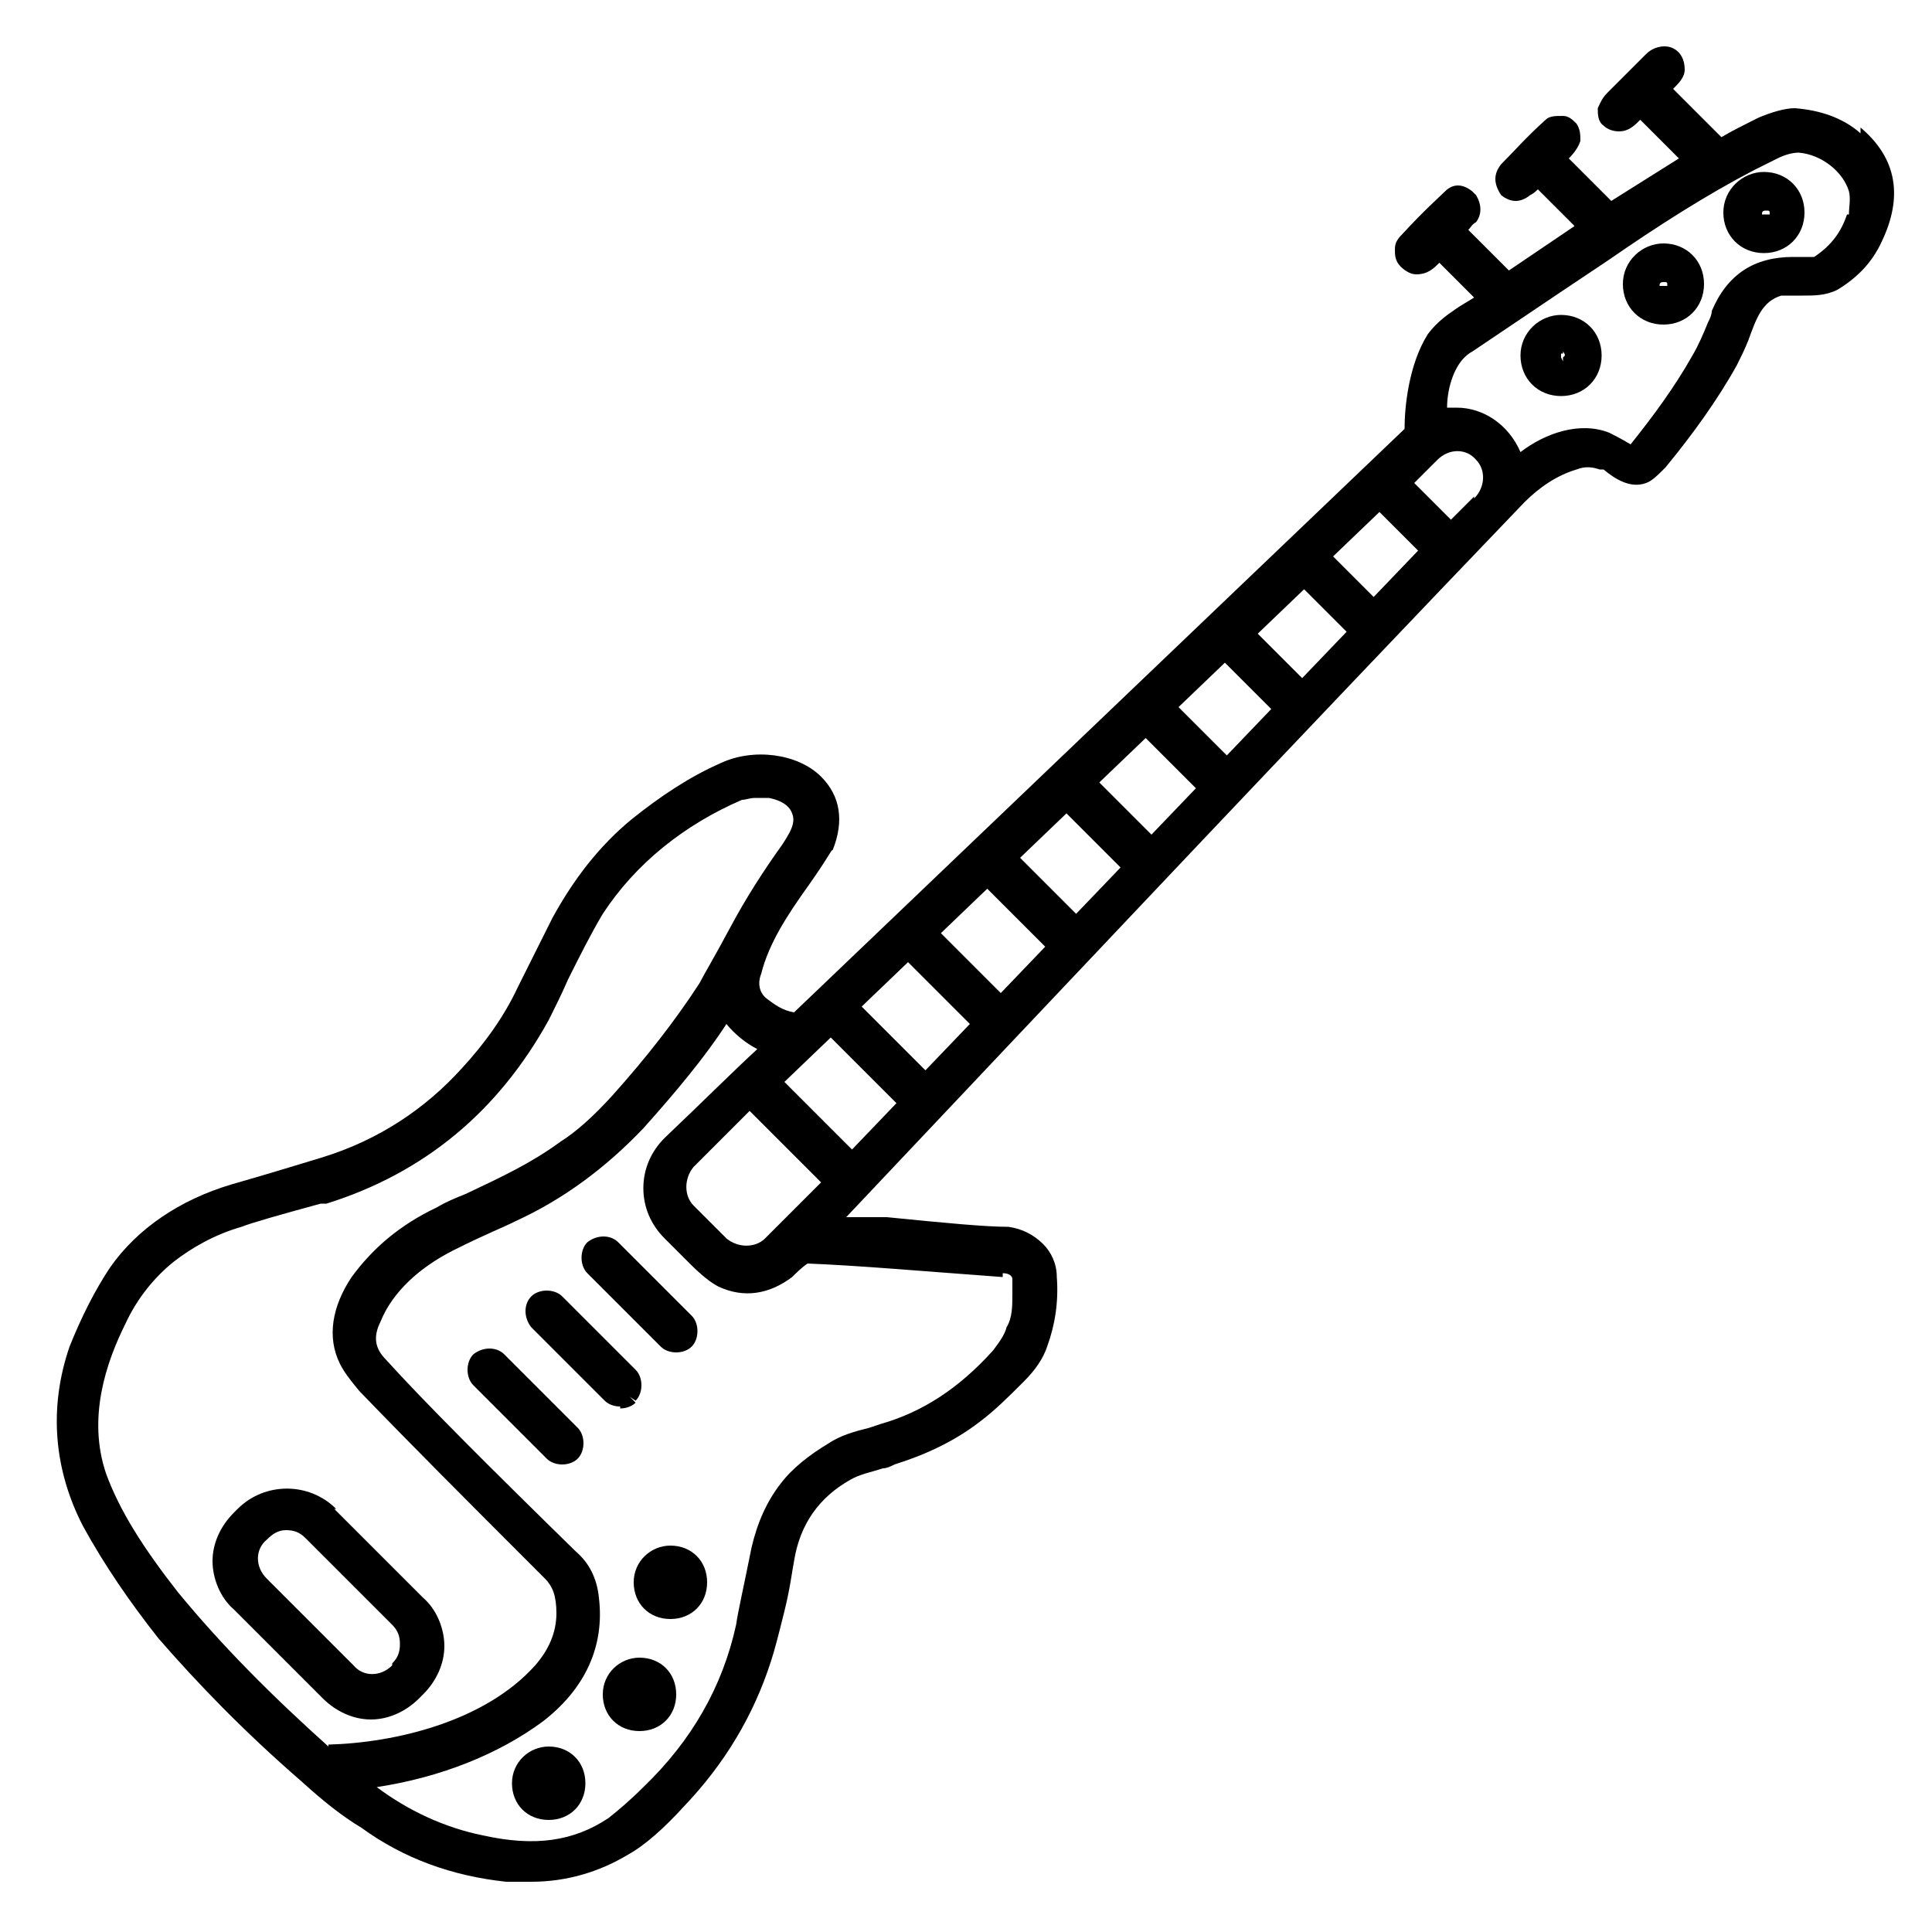 <?xml version="1.0" encoding="UTF-8"?>
<svg xmlns="http://www.w3.org/2000/svg" version="1.1" viewBox="0 0 100 100">
  <!-- Generator: Adobe Illustrator 28.6.0, SVG Export Plug-In . SVG Version: 1.2.0 Build 709)  -->
  <g>
    <g id="Layer_1">
      <path d="M28.4,90.4c-1,0-1.9.8-1.9,1.9s.8,1.9,1.9,1.9,1.9-.8,1.9-1.9-.8-1.9-1.9-1.9ZM91.3,8.9c-1.1,0-2.1.9-2.1,2.1s.9,2.1,2.1,2.1,2.1-.9,2.1-2.1-.9-2.1-2.1-2.1ZM91.5,11.1c0,0-.2,0-.3,0,0,0,0,0,0,0,0-.1,0-.2.2-.2s.2,0,.2.2,0,0,0,0ZM17.4,78.1c-1.4-1.4-3.7-1.4-5.1,0l-.2.2c-.7.7-1.1,1.6-1.1,2.5s.4,1.9,1.1,2.5l4.6,4.6c.7.7,1.6,1.1,2.5,1.1s1.8-.4,2.5-1.1l.2-.2c.7-.7,1.1-1.6,1.1-2.5s-.4-1.9-1.1-2.5l-4.6-4.6ZM20.3,86.2h0c-.6.6-1.5.6-2,0l-4.5-4.5c-.6-.6-.6-1.5,0-2h0c.3-.3.6-.5,1-.5s.7.1,1,.4l4.5,4.5c.3.3.4.6.4,1,0,.4-.1.7-.4,1ZM96.3,6.9h0c-.9-.8-2.1-1.2-3.4-1.3-.5,0-1.2.2-1.9.5-.8.4-1.4.7-1.9,1l-2.5-2.5c.3-.3.6-.6.6-1,0-.5-.2-.9-.6-1.1-.4-.2-1-.1-1.4.3-.8.8-1.5,1.5-2,2-.3.3-.4.6-.5.8,0,.3,0,.7.3.9.2.2.5.3.8.3.5,0,.8-.3,1.1-.6l2,2-3.5,2.2-2.2-2.2c.3-.3.5-.6.6-.9,0-.3,0-.6-.2-.9-.2-.2-.4-.4-.7-.4-.4,0-.7,0-.9.2-1,.9-1.7,1.7-2.3,2.3-.4.5-.4,1,0,1.6.5.4,1,.4,1.5,0,.2-.1.3-.2.4-.3l1.9,1.9-3.4,2.3-2.1-2.1c.1-.1.2-.3.4-.4.3-.4.3-.9,0-1.4,0,0-.1-.1-.2-.2-.5-.4-1-.4-1.4,0-.3.3-1.1,1-2.2,2.2-.3.3-.4.5-.4.8,0,.3,0,.6.3.9.2.2.5.4.8.4.6,0,.9-.3,1.2-.6l1.8,1.8c-.3.2-.7.4-1.1.7-.6.4-1,.8-1.3,1.2-1,1.6-1.2,3.8-1.2,4.9l-31.6,30.2c-.6-.1-1-.4-1.4-.7-.4-.3-.5-.8-.3-1.3.4-1.6,1.4-3.1,2.4-4.5,1.2-1.7,1.2-1.9,1.3-1.9.6-1.5.4-2.8-.6-3.8-1.2-1.2-3.5-1.5-5.2-.7-1.6.7-3.1,1.7-4.6,2.9-1.7,1.4-3,3.1-4.1,5.1-.4.8-1,2-1.8,3.6-.7,1.5-1.7,2.9-2.9,4.2-1.9,2.1-4.3,3.7-7.2,4.6-1,.3-2.6.8-4.7,1.4-2.7.8-4.9,2.3-6.3,4.3-.8,1.2-1.5,2.6-2.1,4.1-1.1,3.2-.8,6.4.7,9.3,1.1,2,2.4,3.9,3.9,5.8,2,2.3,4.4,4.8,7.4,7.4,1.1,1,2.1,1.8,3.1,2.4,2.2,1.6,4.7,2.5,7.5,2.8.4,0,.9,0,1.3,0,1.8,0,3.5-.5,5-1.4.9-.5,1.9-1.4,2.9-2.5,2.1-2.2,3.6-4.7,4.5-7.5.2-.6.4-1.4.7-2.6.3-1.2.4-2.1.5-2.6.3-1.9,1.3-3.3,2.9-4.2.5-.3,1.1-.4,1.7-.6.2,0,.4-.1.6-.2,1.6-.5,3.1-1.2,4.4-2.2.8-.6,1.5-1.3,2.3-2.1.6-.6,1-1.2,1.2-1.8.4-1.1.6-2.3.5-3.6,0-.7-.3-1.3-.7-1.7-.5-.5-1.1-.8-1.8-.9-1.2,0-3.3-.2-6.3-.5h-2.1c11.9-12.6,23.5-24.9,35.1-37,.8-.8,1.7-1.4,2.7-1.7.5-.2.9-.1,1.2,0h.2c.6.5,1.4,1,2.2.7.3-.1.6-.4,1-.8,1.4-1.7,2.7-3.5,3.7-5.3.2-.4.4-.8.6-1.3.4-1.1.7-2,1.7-2.3.3,0,.7,0,1.1,0,.6,0,1.2,0,1.8-.3,1-.6,1.8-1.4,2.3-2.5,1.1-2.3.8-4.3-1.1-5.9ZM42.5,61.2l-2.9,2.9c-.5.5-1.4.5-2,0l-1.7-1.7c-.5-.5-.5-1.4,0-2l2.9-2.9,3.7,3.7ZM17,90.4c-2.9-2.6-5.5-5.2-7.8-8-1.8-2.3-3-4.2-3.7-6.1-1-2.9,0-5.8,1-7.8.6-1.3,1.5-2.4,2.5-3.2.9-.7,2.1-1.4,3.5-1.8.5-.2,1.9-.6,4.1-1.2h.3c5.1-1.6,8.9-4.8,11.5-9.5.3-.6.7-1.4,1-2.1.6-1.2,1.2-2.4,1.8-3.4,1.7-2.6,4.2-4.6,7.2-5.9.2,0,.4-.1.7-.1s.4,0,.7,0c.5.1.9.3,1.1.6.3.5.2.9-.4,1.8-1,1.4-1.9,2.8-2.7,4.3-.8,1.5-1.4,2.5-1.6,2.9-1.3,2-2.8,3.9-4.5,5.8-1,1.1-1.9,1.9-2.7,2.4-1.5,1.1-3,1.8-4.9,2.7-.5.2-1,.4-1.5.7-1.9.9-3.3,2.1-4.4,3.6-1,1.5-1.3,3.1-.6,4.5.2.4.5.8,1,1.4,2.7,2.8,5.5,5.6,8.7,8.8l.9.9c.4.4.6.9.6,1.8,0,1-.4,1.9-1.1,2.7-2.6,2.9-7.2,4-10.7,4.1ZM51.9,65.9h0c.4,0,.5.2.5.3,0,0,0,.2,0,.8,0,.6,0,1.2-.3,1.7-.1.4-.4.8-.7,1.2-1.8,2-3.7,3.2-5.8,3.8l-.6.2c-.8.2-1.5.4-2.1.8-1,.6-1.9,1.3-2.5,2.1-.7.9-1.2,2-1.5,3.3-.4,2-.7,3.3-.8,4-.7,3.2-2.3,6-4.8,8.4-.7.7-1.3,1.2-1.8,1.6-1.8,1.2-3.8,1.5-6.5.9-2-.4-3.9-1.3-5.5-2.5,3.3-.5,6.3-1.7,8.6-3.4,2.2-1.7,3.2-3.9,2.9-6.4-.1-1-.5-1.8-1.2-2.4-4.6-4.5-7.9-7.8-9.8-9.9-.6-.6-.7-1.2-.3-2,.6-1.5,2-2.8,3.8-3.7s2.4-1.1,3.2-1.5c2.4-1.1,4.6-2.7,6.6-4.8,1.7-1.9,3.2-3.7,4.3-5.4.4.5,1,1,1.6,1.3-1.2,1.1-2.8,2.7-4.8,4.6-.7.7-1.1,1.6-1.1,2.6,0,1,.4,1.9,1.1,2.6.5.5,1,1,1.3,1.3.6.6,1.1,1,1.5,1.2,1.3.6,2.6.4,3.8-.5.2-.2.5-.5.8-.7h0c2.6.1,6,.4,10.1.7ZM44.1,59.5l-3.5-3.5,2.4-2.3,3.4,3.4-2.3,2.4ZM47.9,55.4l-3.3-3.3,2.4-2.3,3.2,3.2-2.3,2.4ZM51.8,51.4l-3.1-3.1,2.4-2.3,3,3-2.3,2.4ZM55.7,47.3l-2.9-2.9,2.4-2.3,2.8,2.8-2.3,2.4ZM59.6,43.2l-2.7-2.7,2.4-2.3,2.6,2.6-2.3,2.4ZM63.5,39.1l-2.5-2.5,2.4-2.3,2.4,2.4-2.3,2.4ZM67.4,35.1l-2.3-2.3,2.4-2.3,2.2,2.2-2.3,2.4ZM71.2,31l-2.2-2.2,2.4-2.3,2,2-2.3,2.4ZM76.3,25.7l-1.2,1.2-1.9-1.9,1.2-1.2c.6-.6,1.5-.6,2,0,.5.5.5,1.4-.1,2ZM95.6,11.1h0c-.3.9-.8,1.6-1.7,2.2-.2,0-.6,0-1.1,0-2,0-3.4.9-4.2,2.8,0,.2-.1.4-.2.6-.2.5-.5,1.2-.8,1.7-.9,1.6-2,3.1-3.2,4.6-.5-.3-.9-.5-1.1-.6-1.5-.6-3.3,0-4.6,1-.6-1.4-1.9-2.3-3.3-2.3s-.3,0-.5,0c0-.9.3-2,.9-2.6,0,0,.2-.2.4-.3,3.7-2.5,6.1-4.1,7-4.7,2.6-1.8,5.1-3.4,7.6-4.7.2-.1.6-.3,1.2-.6.4-.2.8-.3,1.1-.3,1.2.1,2.3,1,2.6,2,.1.4,0,.8,0,1.2ZM34.2,69.7c.2.2.5.3.8.3s.6-.1.8-.3c.2-.2.3-.5.3-.8,0-.3-.1-.6-.3-.8l-3.8-3.8c-.4-.4-1.1-.4-1.6,0-.2.2-.3.5-.3.8,0,.3.1.6.3.8l3.8,3.8ZM34.7,80c-1,0-1.9.8-1.9,1.9s.8,1.9,1.9,1.9,1.9-.8,1.9-1.9-.8-1.9-1.9-1.9ZM86.1,12.6c-1.1,0-2.1.9-2.1,2.1s.9,2.1,2.1,2.1,2.1-.9,2.1-2.1-.9-2.1-2.1-2.1ZM86.2,14.8c0,0-.2,0-.3,0,0,0,0,0,0,0,0-.1,0-.2.2-.2s.2,0,.2.2,0,0,0,0ZM80.8,16.3c-1.1,0-2.1.9-2.1,2.1s.9,2.1,2.1,2.1,2.1-.9,2.1-2.1-.9-2.1-2.1-2.1ZM80.8,18.5s0,0,0,0c0,0,0,0,0,0,0,0,0,0,0,0,0,0,0,0,0,0,0,0,0,0,0,0,0,0,0-.1,0-.2,0,0,0,0,.1,0v.4c0,0,0,0,0,0ZM80.9,18.5s0,0,0,0v-.3s0,0,0,0c0,0,.1.1.1.2,0,0,0,0,0,0ZM33.1,85.8c-1,0-1.9.8-1.9,1.9s.8,1.9,1.9,1.9,1.9-.8,1.9-1.9-.8-1.9-1.9-1.9ZM32.1,72.9s0,0,0,0c.3,0,.6-.1.8-.3l-.3-.3.3.2c.2-.2.3-.5.3-.8s-.1-.6-.3-.8l-3.8-3.8c-.2-.2-.5-.3-.8-.3h0c-.3,0-.6.1-.8.3-.4.4-.4,1.1,0,1.6l3.8,3.8c.2.2.5.3.8.3ZM26.1,70.1c-.4-.4-1.1-.4-1.6,0-.2.2-.3.5-.3.8s.1.6.3.8l3.8,3.8c.2.2.5.3.8.3s.6-.1.8-.3c.2-.2.3-.5.3-.8s-.1-.6-.3-.8l-3.8-3.8Z"/>
    </g>
  </g>
</svg>